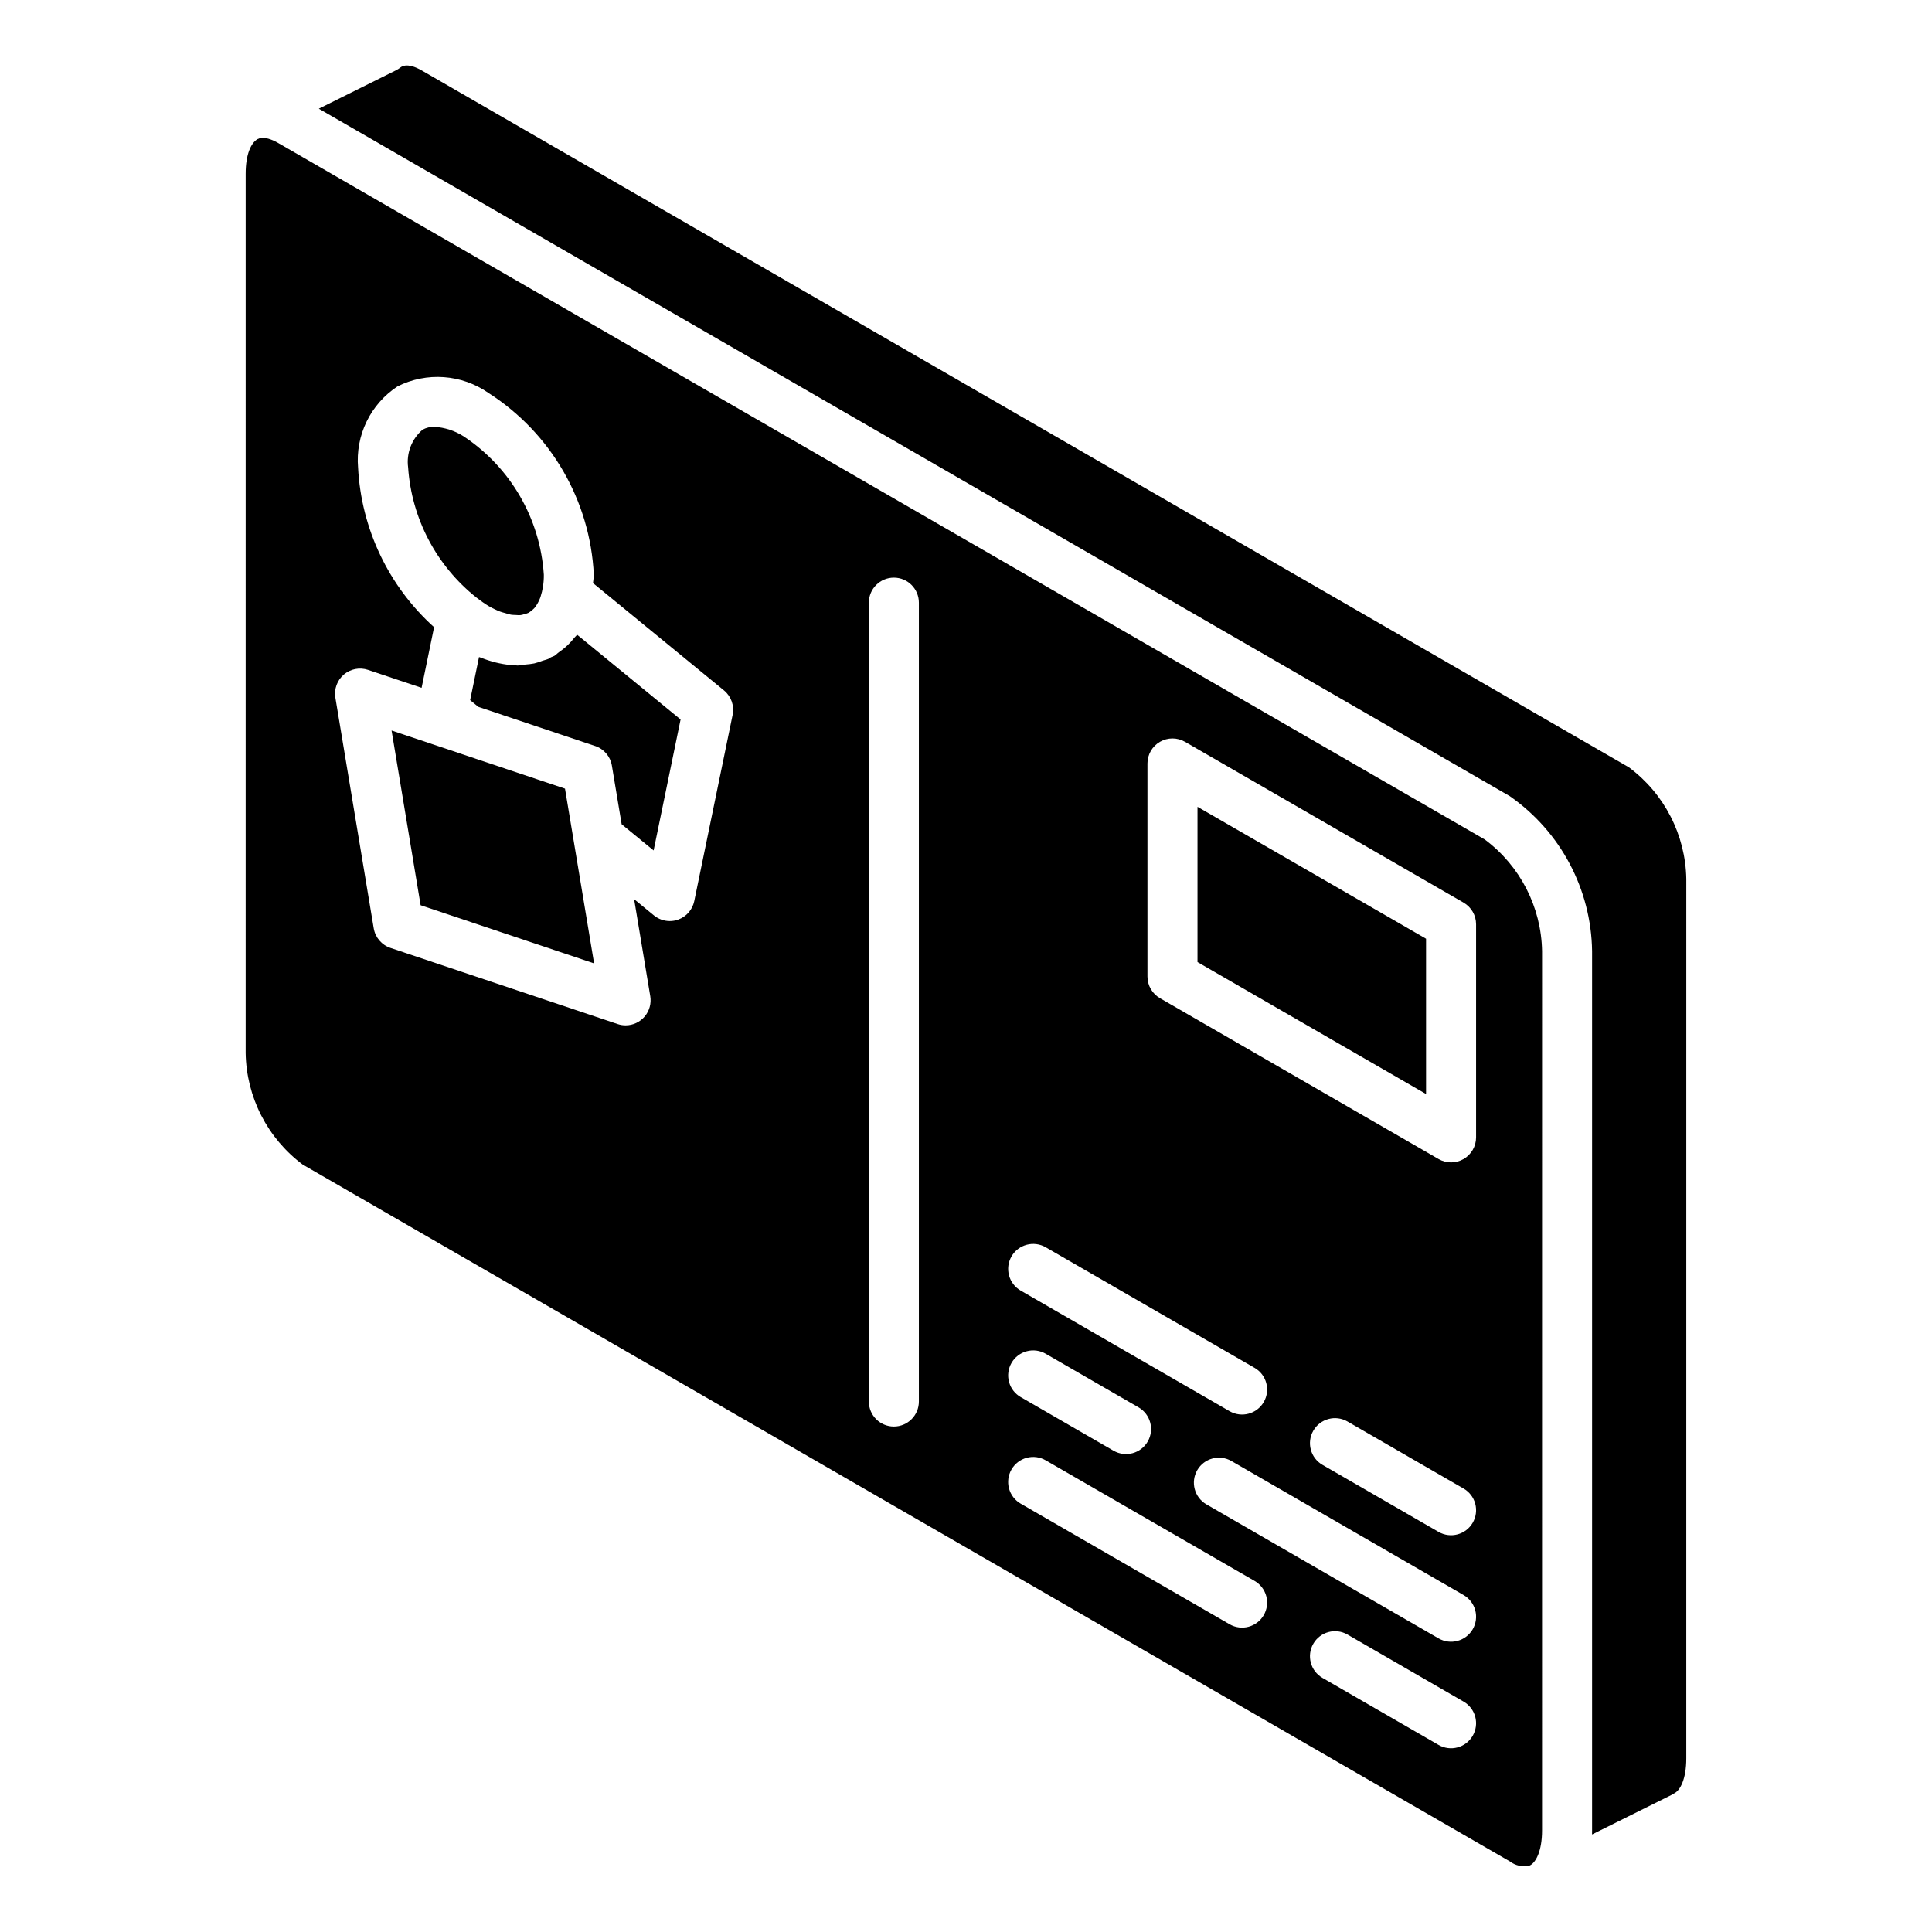 <?xml version="1.0" encoding="UTF-8"?>
<!-- Uploaded to: ICON Repo, www.iconrepo.com, Generator: ICON Repo Mixer Tools -->
<svg fill="#000000" width="800px" height="800px" version="1.1" viewBox="144 144 512 512" xmlns="http://www.w3.org/2000/svg">
 <g>
  <path d="m265.41 343.51-0.012-0.012-17.629-5.906 7.699 46.305 45.973 15.41-7.711-46.309z"/>
  <path d="m296.18 313.04c-0.551 0.699-1.148 1.363-1.793 1.98-0.711 0.672-1.477 1.285-2.285 1.832-0.422 0.293-0.746 0.699-1.195 0.961-0.285 0.164-0.609 0.223-0.902 0.371-0.227 0.117-0.406 0.301-0.641 0.406-0.516 0.238-1.082 0.332-1.613 0.52v0.004c-0.711 0.277-1.438 0.512-2.176 0.699-0.789 0.148-1.582 0.25-2.383 0.301-0.66 0.117-1.328 0.203-1.996 0.254-0.184 0-0.371-0.039-0.555-0.043l-0.141-0.012h-0.004c-1.422-0.059-2.836-0.238-4.227-0.547-0.281-0.059-0.562-0.121-0.848-0.191-1.359-0.336-2.695-0.77-3.996-1.293-0.16-0.066-0.32-0.09-0.48-0.156l-2.352 11.414 2.168 1.781 30.957 10.379 0.004-0.004c2.328 0.777 4.035 2.777 4.434 5.199l2.59 15.543 8.469 6.941 7.148-34.707-27.422-22.469c-0.223 0.316-0.527 0.535-0.762 0.836z"/>
  <path d="m270.27 302.37 0.059 0.031v0.004c0.996 0.789 2.035 1.52 3.121 2.18 0.988 0.574 2.016 1.07 3.078 1.488 0.48 0.188 0.918 0.273 1.379 0.41 0.484 0.16 0.977 0.297 1.473 0.41 0.418 0.055 0.844 0.086 1.266 0.086 0.422 0.043 0.844 0.055 1.27 0.035 0.363-0.055 0.723-0.141 1.074-0.262 0.352-0.078 0.695-0.188 1.023-0.332 0.316-0.18 0.613-0.391 0.887-0.637 0.258-0.195 0.5-0.41 0.723-0.648 0.23-0.277 0.441-0.574 0.629-0.887 0.211-0.328 0.398-0.676 0.562-1.031 0.152-0.336 0.305-0.668 0.422-1.012h-0.004c0.617-1.902 0.918-3.894 0.887-5.894-0.965-14.891-8.844-28.473-21.297-36.699-2.316-1.477-4.973-2.336-7.719-2.496-1.082-0.027-2.152 0.23-3.106 0.75-2.902 2.473-4.348 6.25-3.84 10.027 0.926 13.527 7.5 26.043 18.113 34.477z"/>
  <path d="m537.49 366.48-319.92-184.67c-0.789-0.457-1.629-0.816-2.5-1.07-0.223-0.055-0.441-0.098-0.668-0.125-0.48-0.113-0.98-0.133-1.469-0.059l-0.277 0.152c-0.133 0.074-0.277 0.102-0.414 0.164-1.66 0.961-3.137 3.918-3.137 9.145l-0.004 233.04c0.191 11.664 5.773 22.582 15.117 29.566l319.91 184.67c1.473 1.129 3.371 1.539 5.18 1.125l0.312-0.156c1.41-0.828 3.039-3.707 3.039-9.176l0.004-233.04c-0.211-11.672-5.816-22.59-15.176-29.566zm-125.43 110.48c1.836-3.168 5.887-4.25 9.059-2.426l55.371 31.969v-0.004c3.168 1.832 4.254 5.887 2.422 9.055-1.828 3.172-5.883 4.258-9.055 2.43l-55.371-31.969 0.004 0.004c-1.523-0.879-2.637-2.328-3.09-4.027-0.457-1.699-0.219-3.508 0.66-5.031zm0 28.227c0.879-1.523 2.328-2.637 4.027-3.09 1.699-0.457 3.508-0.219 5.031 0.66l24.613 14.211c3.168 1.832 4.254 5.887 2.426 9.055-1.832 3.172-5.883 4.258-9.055 2.43l-24.613-14.211c-1.523-0.879-2.637-2.324-3.09-4.023-0.457-1.699-0.219-3.508 0.66-5.031zm-73.902-171.76-10.172 49.375c-0.469 2.273-2.09 4.133-4.277 4.906-0.711 0.254-1.461 0.387-2.215 0.383-1.531 0-3.016-0.531-4.199-1.5l-5.246-4.301 4.281 25.719v0.004c0.316 1.918-0.227 3.883-1.484 5.371-1.258 1.484-3.109 2.344-5.055 2.344-0.715 0-1.426-0.113-2.106-0.344l-60.207-20.18 0.004 0.004c-2.328-0.777-4.035-2.777-4.438-5.199l-10.164-61.113h0.004c-0.383-2.293 0.469-4.617 2.234-6.129 1.77-1.508 4.199-1.98 6.406-1.246l14.207 4.762 3.309-16.07c-12.062-10.875-19.305-26.098-20.145-42.316-0.355-4.195 0.43-8.41 2.273-12.195 1.844-3.785 4.676-7.004 8.195-9.312 3.797-1.906 8.043-2.75 12.281-2.441 4.238 0.305 8.316 1.75 11.801 4.184 16.559 10.594 26.969 28.551 27.926 48.184 0 0.785-0.168 1.453-0.215 2.207l34.707 28.441c1.906 1.562 2.789 4.051 2.293 6.465zm49.355 181.99c0 3.664-2.969 6.629-6.629 6.629-3.66 0-6.629-2.965-6.629-6.629v-211.71c0-3.66 2.969-6.629 6.629-6.629 3.66 0 6.629 2.969 6.629 6.629zm91.402 56.602c-1.832 3.168-5.887 4.258-9.059 2.426l-55.371-31.969 0.004 0.004c-1.523-0.879-2.637-2.328-3.094-4.027-0.453-1.699-0.219-3.508 0.664-5.031 0.879-1.523 2.328-2.637 4.027-3.09 1.699-0.457 3.508-0.219 5.031 0.664l55.371 31.965c1.52 0.879 2.633 2.328 3.09 4.027 0.453 1.699 0.215 3.508-0.664 5.031zm55.375 31.973c-1.832 3.172-5.883 4.258-9.055 2.43l-30.766-17.766c-3.168-1.832-4.254-5.883-2.422-9.055 1.828-3.172 5.883-4.258 9.051-2.43l30.762 17.766h0.004c1.523 0.879 2.633 2.324 3.09 4.023 0.453 1.699 0.215 3.508-0.664 5.031zm0-28.23c-1.832 3.168-5.883 4.254-9.055 2.426l-61.527-35.52c-3.168-1.832-4.254-5.887-2.426-9.055 1.832-3.172 5.883-4.258 9.055-2.43l61.527 35.52c1.523 0.879 2.633 2.328 3.09 4.027 0.453 1.699 0.215 3.508-0.664 5.031zm0-28.227c-1.832 3.172-5.883 4.258-9.055 2.43l-30.762-17.766h-0.004c-3.168-1.832-4.254-5.883-2.422-9.055 1.828-3.172 5.883-4.258 9.051-2.43l30.762 17.766h0.004c1.523 0.879 2.633 2.324 3.09 4.023 0.453 1.699 0.215 3.508-0.664 5.031zm0.887-102.12c0 2.371-1.262 4.559-3.312 5.742-2.051 1.184-4.578 1.184-6.629 0l-73.832-42.629c-2.055-1.184-3.316-3.371-3.316-5.742v-56.457c0-2.367 1.262-4.555 3.312-5.742 2.051-1.184 4.578-1.184 6.633 0l73.832 42.621v0.004c2.051 1.184 3.312 3.371 3.312 5.742z"/>
  <path d="m575.71 347.37-319.91-184.68c-1.449-0.844-4.106-2.059-5.715-0.785v0.004c-0.355 0.277-0.742 0.523-1.145 0.723l-20.449 10.172 315.64 182.2h-0.004c13.441 9.375 21.551 24.648 21.793 41.035v233.04c0 0.363-0.008 0.719-0.012 1.074l21.281-10.586h-0.004c0.191-0.129 0.391-0.25 0.594-0.363 1.438-0.758 3.106-3.633 3.106-9.238l0.004-233.03c-0.211-11.676-5.816-22.594-15.184-29.566z"/>
  <path d="m461.35 398.96 60.57 34.969v-41.152l-60.57-34.961z"/>
 </g>
</svg>
